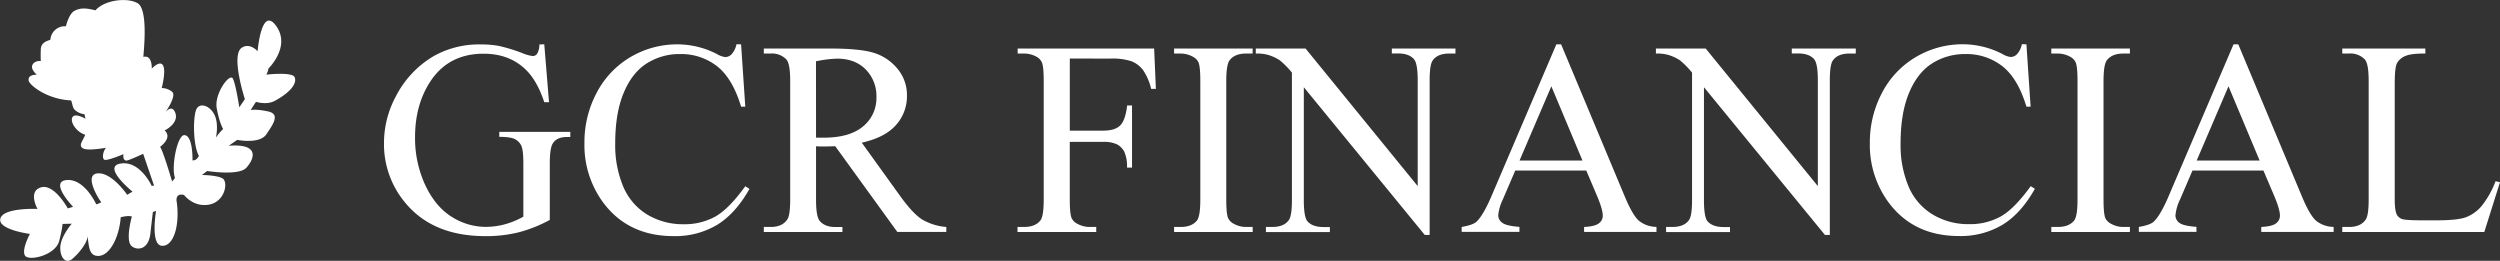 <svg id="Layer_1" data-name="Layer 1" xmlns="http://www.w3.org/2000/svg" viewBox="0 0 943 98.38"><rect x="0" y="0" width="943" height="98.38" fill="#333333" stroke="none"/><defs><style>.cls-1{fill:#fff;}</style></defs><title>logo-white</title><path class="cls-1" d="M58.67,80.95l1.2-.4S57.67,93.29,62,93.69s6.82-7.22,5.72-16.15c-.9-4.15,2.71-3,2.71-3S74,79.34,80,78.14s7.22-8.73,4.82-9.93S77.14,67,77.14,67c1.51-1.1,2-1.51,2-1.51S91,67.4,93.89,64.29s5.52-9.23-6.62-8.33c2.21-1.51,3.21-2.21,3.21-2.21s8.43,1.71,11-2.11,5.32-7.63.6-8.63-6.52-.5-6.52-.5c1.1-1.81,2-3.11,2-3.11s4,1.3,7.08-.36c6.06-3.29,8.54-6.73,7.46-9-1-2-10.64-.9-10.64-.9a7.73,7.73,0,0,0,.8-2.31s8.53-8.23,2.91-16.05-7,9.53-7,9.53c-1.71-1.81-4-2.66-6-1.3-4.21,2.81,1.2,19.36,1.2,19.36l-2.11,3.11S90,33.09,88.87,30.68s-7.12,5.62-6.12,11.14,2.41,7.83,2.41,7.83a22.44,22.44,0,0,0-2.71,3.21s1.1-4.72-.4-8.23-5.32-5.12-6.82-2.71-1.51,13.85.8,17.86c-.9,1.71-1.81,1.71-2.41,1.71,0-3-.3-9.23-3-9.53S65.5,63.89,67,68.1a5.65,5.65,0,0,1-1.1,1.3s-3.41-11.64-4.52-13c2.21-1.74,4-4.15,1.71-6.22,1.71-.8,5.32-3.41,4-6.72s-3.71-.1-3.71-.1S67.8,37.1,65.9,35.6A6.38,6.38,0,0,0,62,34.19s1.71-6.42.5-8.53-4.26,1.22-4.26,1.22.3-5.27-3.16-4.43c.2-3.11,1.81-18-2.21-20.27S40.41,1,37,4.89c-3.91-1-5.82-.9-7.93.2s-3.21,5.82-3.21,5.82A5.45,5.45,0,0,0,20,16c-1.51.5-3.51,1.1-3.61,3.61s0,4.41,0,4.41c-1.51-.2-3.21.6-3.31,2.11s1.81,3,1.81,3c-1.61.1-3.21.4-3.11,2.11s6.82,7.22,16.05,7.63c.7,1.81.4,2.91,1.91,4a6.5,6.5,0,0,0,3.11,1.2l.4,1.71s-3.91-2.31-4.92-.6,1.4,5.62,4.82,6.62c-.8,2.21-2.71,4-.9,5.12s8.73-.2,8.73-.2c-1.1,1.3-1.61,4-.6,4.52s7.22-2.11,7.22-2.11c-.3,1.4.2,2.51,1.2,2.41S55,59,55,59l4.11,12-.9.1s-4.31-9.53-11.64-8.43,4.41,10.6,4.41,10.6l-2,1.2S43.12,65.8,37.7,66.4s1.2,10.74,1.51,10.84a5.19,5.19,0,0,1-1.91.8s-4.41-9.73-11.14-9.13S28.57,79,28.57,79l-2,.6s-5.12-9.43-10.13-7.93-1.3,8.13-1.3,8.13-12.84-.6-14,3.61,11.14,5.82,11.14,5.82-3.31,6.12-1.81,8.23S22,97.3,23.36,91.78s1.2-6.32,1.2-6.32l3.51-.1S24,90.08,23.76,94s1.91,6.72,4.41,4.72,6.12-6.52,5.82-8.83c.6,3.81.4,7.83,4.31,7.63s7.63-6.56,8.23-14.58c3.11-.8,4.21-.27,4.21-.27s-2.64,9.24,0,11.24c2.21,1.67,6.32,1.2,7-4.92S58.67,80.95,58.67,80.95Z" transform="translate(-1 -0.99)"/><path class="cls-1" d="M206.3,17.71l1.79,21.84H206.3q-2.7-8.16-7-12.3-6.17-6-15.87-6-13.22,0-20.1,10.46-5.77,8.83-5.77,21a42,42,0,0,0,3.83,18.06q3.83,8.16,10,12a24,24,0,0,0,12.73,3.8,28.12,28.12,0,0,0,7.4-1,29.51,29.51,0,0,0,6.89-2.86v-20q0-5.2-.79-6.81a5.38,5.38,0,0,0-2.45-2.45q-1.66-.84-5.84-.84V50.73h26.79v1.94h-1.28q-4,0-5.46,2.65-1,1.89-1,7.45V83.94a51.84,51.84,0,0,1-11.58,4.64,50.69,50.69,0,0,1-12.7,1.48q-20.05,0-30.46-12.86A34.34,34.34,0,0,1,145.84,55a37.19,37.19,0,0,1,4.39-17.5,37.47,37.47,0,0,1,14.29-15.31,35,35,0,0,1,18-4.44,35.37,35.37,0,0,1,6.86.61,62.72,62.72,0,0,1,8.75,2.7,14.12,14.12,0,0,0,3.83,1.07,2,2,0,0,0,1.66-.89,6.85,6.85,0,0,0,.84-3.5Z" transform="translate(-1 -0.99)"/><path class="cls-1" d="M280.54,17.71l1.58,23.52h-1.58q-3.16-10.56-9-15.21a22,22,0,0,0-14.08-4.64A22.92,22.92,0,0,0,245,24.88q-5.56,3.5-8.75,11.15t-3.19,19a40.41,40.41,0,0,0,3,16.28A22.57,22.57,0,0,0,245.1,81.9a26.06,26.06,0,0,0,13.8,3.67,23.91,23.91,0,0,0,11.89-2.88q5.15-2.88,11.33-11.45l1.58,1q-5.2,9.24-12.14,13.52a30.74,30.74,0,0,1-16.48,4.29q-17.19,0-26.63-12.76a36.47,36.47,0,0,1-7-22.35,39.69,39.69,0,0,1,4.64-19,33.6,33.6,0,0,1,12.78-13.45,34.55,34.55,0,0,1,17.78-4.77,32.59,32.59,0,0,1,14.8,3.67,8,8,0,0,0,3.06,1.12,3.37,3.37,0,0,0,2.4-1,8,8,0,0,0,1.89-3.83Z" transform="translate(-1 -0.99)"/><path class="cls-1" d="M357.94,88.48H339.47L316.05,56.14q-2.6.1-4.23.1l-1.43,0-1.58-.08v20.1q0,6.53,1.43,8.11,1.94,2.25,5.82,2.25h2.7v1.89H289.11V86.6h2.6q4.39,0,6.28-2.86,1.07-1.58,1.07-7.5V31.54q0-6.53-1.43-8.11a7.5,7.5,0,0,0-5.92-2.25h-2.6V19.3h25.21q11,0,16.25,1.61a18.6,18.6,0,0,1,8.88,5.92,15.41,15.41,0,0,1,3.65,10.28,16.17,16.17,0,0,1-4.16,11.07q-4.16,4.69-12.88,6.63l14.29,19.85q4.9,6.84,8.42,9.08a21.21,21.21,0,0,0,9.18,2.86ZM308.81,52.92q1,0,1.68,0l1.17,0q9.9,0,14.93-4.29a13.72,13.72,0,0,0,5-10.92,14.24,14.24,0,0,0-4.06-10.54q-4.05-4.06-10.74-4.06a45,45,0,0,0-8,1Z" transform="translate(-1 -0.99)"/><path class="cls-1" d="M404.53,23.07v27.2h12.6q4.34,0,6.35-1.91t2.68-7.58H428V64.2h-1.89a13.64,13.64,0,0,0-1-5.92,6.61,6.61,0,0,0-2.76-2.83,11.41,11.41,0,0,0-5.23-.94h-12.6V76.24q0,5.26.66,6.94a4.57,4.57,0,0,0,2.14,2.19A9.67,9.67,0,0,0,412,86.6h2.5v1.89h-29.7V86.6h2.45q4.29,0,6.22-2.5,1.22-1.63,1.22-7.86V31.54q0-5.26-.66-6.94A4.6,4.6,0,0,0,392,22.41a9.48,9.48,0,0,0-4.69-1.22h-2.45V19.3h51.48L437,34.5h-1.79a21,21,0,0,0-3.09-7.12,10.17,10.17,0,0,0-4.34-3.29,23.15,23.15,0,0,0-8-1Z" transform="translate(-1 -0.99)"/><path class="cls-1" d="M473.51,86.6v1.89H443.87V86.6h2.45q4.29,0,6.22-2.5,1.22-1.63,1.22-7.86V31.54q0-5.26-.66-6.94A4.6,4.6,0,0,0,451,22.41a9.67,9.67,0,0,0-4.69-1.22h-2.45V19.3h29.64v1.89H471q-4.23,0-6.17,2.5-1.28,1.63-1.28,7.86v44.7q0,5.26.66,6.94a4.57,4.57,0,0,0,2.14,2.19A9.39,9.39,0,0,0,471,86.6Z" transform="translate(-1 -0.99)"/><path class="cls-1" d="M474.68,19.3h18.78l42.3,51.89V31.29q0-6.38-1.43-8-1.89-2.14-6-2.14H526V19.3H550v1.89H547.6q-4.39,0-6.22,2.65-1.12,1.63-1.12,7.45V89.61h-1.84L492.8,33.89v42.6q0,6.38,1.38,8,1.94,2.14,6,2.14h2.45v1.89H478.51V86.6h2.4q4.44,0,6.28-2.65,1.12-1.63,1.12-7.45V28.38a31.52,31.52,0,0,0-4.57-4.64,16.76,16.76,0,0,0-4.57-2.09,16.26,16.26,0,0,0-4.49-.46Z" transform="translate(-1 -0.99)"/><path class="cls-1" d="M599.34,65.32H572.55l-4.69,10.92a17.29,17.29,0,0,0-1.73,6A3.49,3.49,0,0,0,567.63,85q1.5,1.2,6.5,1.56v1.89H552.34V86.6q4.34-.77,5.61-2,2.6-2.45,5.77-9.95l24.34-56.94h1.79l24.08,57.55q2.91,6.94,5.28,9a10.79,10.79,0,0,0,6.61,2.32v1.89h-27.3V86.6q4.13-.2,5.59-1.38a3.55,3.55,0,0,0,1.46-2.86q0-2.25-2-7.09Zm-1.43-3.78-11.74-28-12,28Z" transform="translate(-1 -0.99)"/><path class="cls-1" d="M625.61,19.3h18.78l42.3,51.89V31.29q0-6.38-1.43-8-1.89-2.14-6-2.14h-2.4V19.3H701v1.89h-2.45q-4.39,0-6.22,2.65-1.12,1.63-1.12,7.45V89.61h-1.84L643.73,33.89v42.6q0,6.38,1.38,8,1.94,2.14,6,2.14h2.45v1.89H629.44V86.6h2.4q4.44,0,6.28-2.65,1.12-1.63,1.12-7.45V28.38a31.52,31.52,0,0,0-4.57-4.64,16.76,16.76,0,0,0-4.57-2.09,16.26,16.26,0,0,0-4.49-.46Z" transform="translate(-1 -0.99)"/><path class="cls-1" d="M765.37,17.71l1.58,23.52h-1.58q-3.16-10.56-9-15.21a22,22,0,0,0-14.08-4.64,22.92,22.92,0,0,0-12.45,3.5q-5.56,3.5-8.75,11.15t-3.19,19a40.41,40.41,0,0,0,3,16.28,22.57,22.57,0,0,0,9.06,10.56,26.06,26.06,0,0,0,13.8,3.67,23.91,23.91,0,0,0,11.89-2.88q5.15-2.88,11.33-11.45l1.58,1q-5.2,9.24-12.14,13.52a30.74,30.74,0,0,1-16.48,4.29q-17.19,0-26.63-12.76a36.47,36.47,0,0,1-7-22.35,39.69,39.69,0,0,1,4.64-19,33.6,33.6,0,0,1,12.78-13.45,34.55,34.55,0,0,1,17.78-4.77,32.59,32.59,0,0,1,14.8,3.67,8,8,0,0,0,3.06,1.12,3.37,3.37,0,0,0,2.4-1,8,8,0,0,0,1.89-3.83Z" transform="translate(-1 -0.99)"/><path class="cls-1" d="M804.4,86.6v1.89H774.75V86.6h2.45q4.29,0,6.22-2.5,1.22-1.63,1.22-7.86V31.54q0-5.26-.66-6.94a4.6,4.6,0,0,0-2.09-2.19,9.67,9.67,0,0,0-4.69-1.22h-2.45V19.3H804.4v1.89h-2.5q-4.23,0-6.17,2.5-1.28,1.63-1.28,7.86v44.7q0,5.26.66,6.94a4.57,4.57,0,0,0,2.14,2.19,9.39,9.39,0,0,0,4.64,1.22Z" transform="translate(-1 -0.99)"/><path class="cls-1" d="M854.76,65.32H828l-4.69,10.92a17.29,17.29,0,0,0-1.73,6A3.49,3.49,0,0,0,823,85q1.5,1.2,6.5,1.56v1.89H807.77V86.6q4.34-.77,5.61-2,2.6-2.45,5.77-9.95l24.34-56.94h1.79l24.08,57.55q2.91,6.94,5.28,9a10.79,10.79,0,0,0,6.61,2.32v1.89h-27.3V86.6q4.13-.2,5.59-1.38A3.55,3.55,0,0,0,861,82.36q0-2.25-2-7.09Zm-1.43-3.78-11.74-28-12,28Z" transform="translate(-1 -0.99)"/><path class="cls-1" d="M942.32,69.35l1.68.36-5.92,18.78H884.51V86.6h2.6q4.39,0,6.28-2.86,1.07-1.63,1.07-7.55V31.54q0-6.48-1.43-8.11a7.5,7.5,0,0,0-5.92-2.25h-2.6V19.3h31.33v1.89q-5.51-.05-7.73,1a6.23,6.23,0,0,0-3,2.7q-.82,1.63-.82,7.81V76.19q0,4.23.82,5.82A3.65,3.65,0,0,0,907,83.59q1.28.51,8,.51H920q8,0,11.17-1.17A14.57,14.57,0,0,0,937,78.77,34.13,34.13,0,0,0,942.32,69.35Z" transform="translate(-1 -0.99)"/></svg>